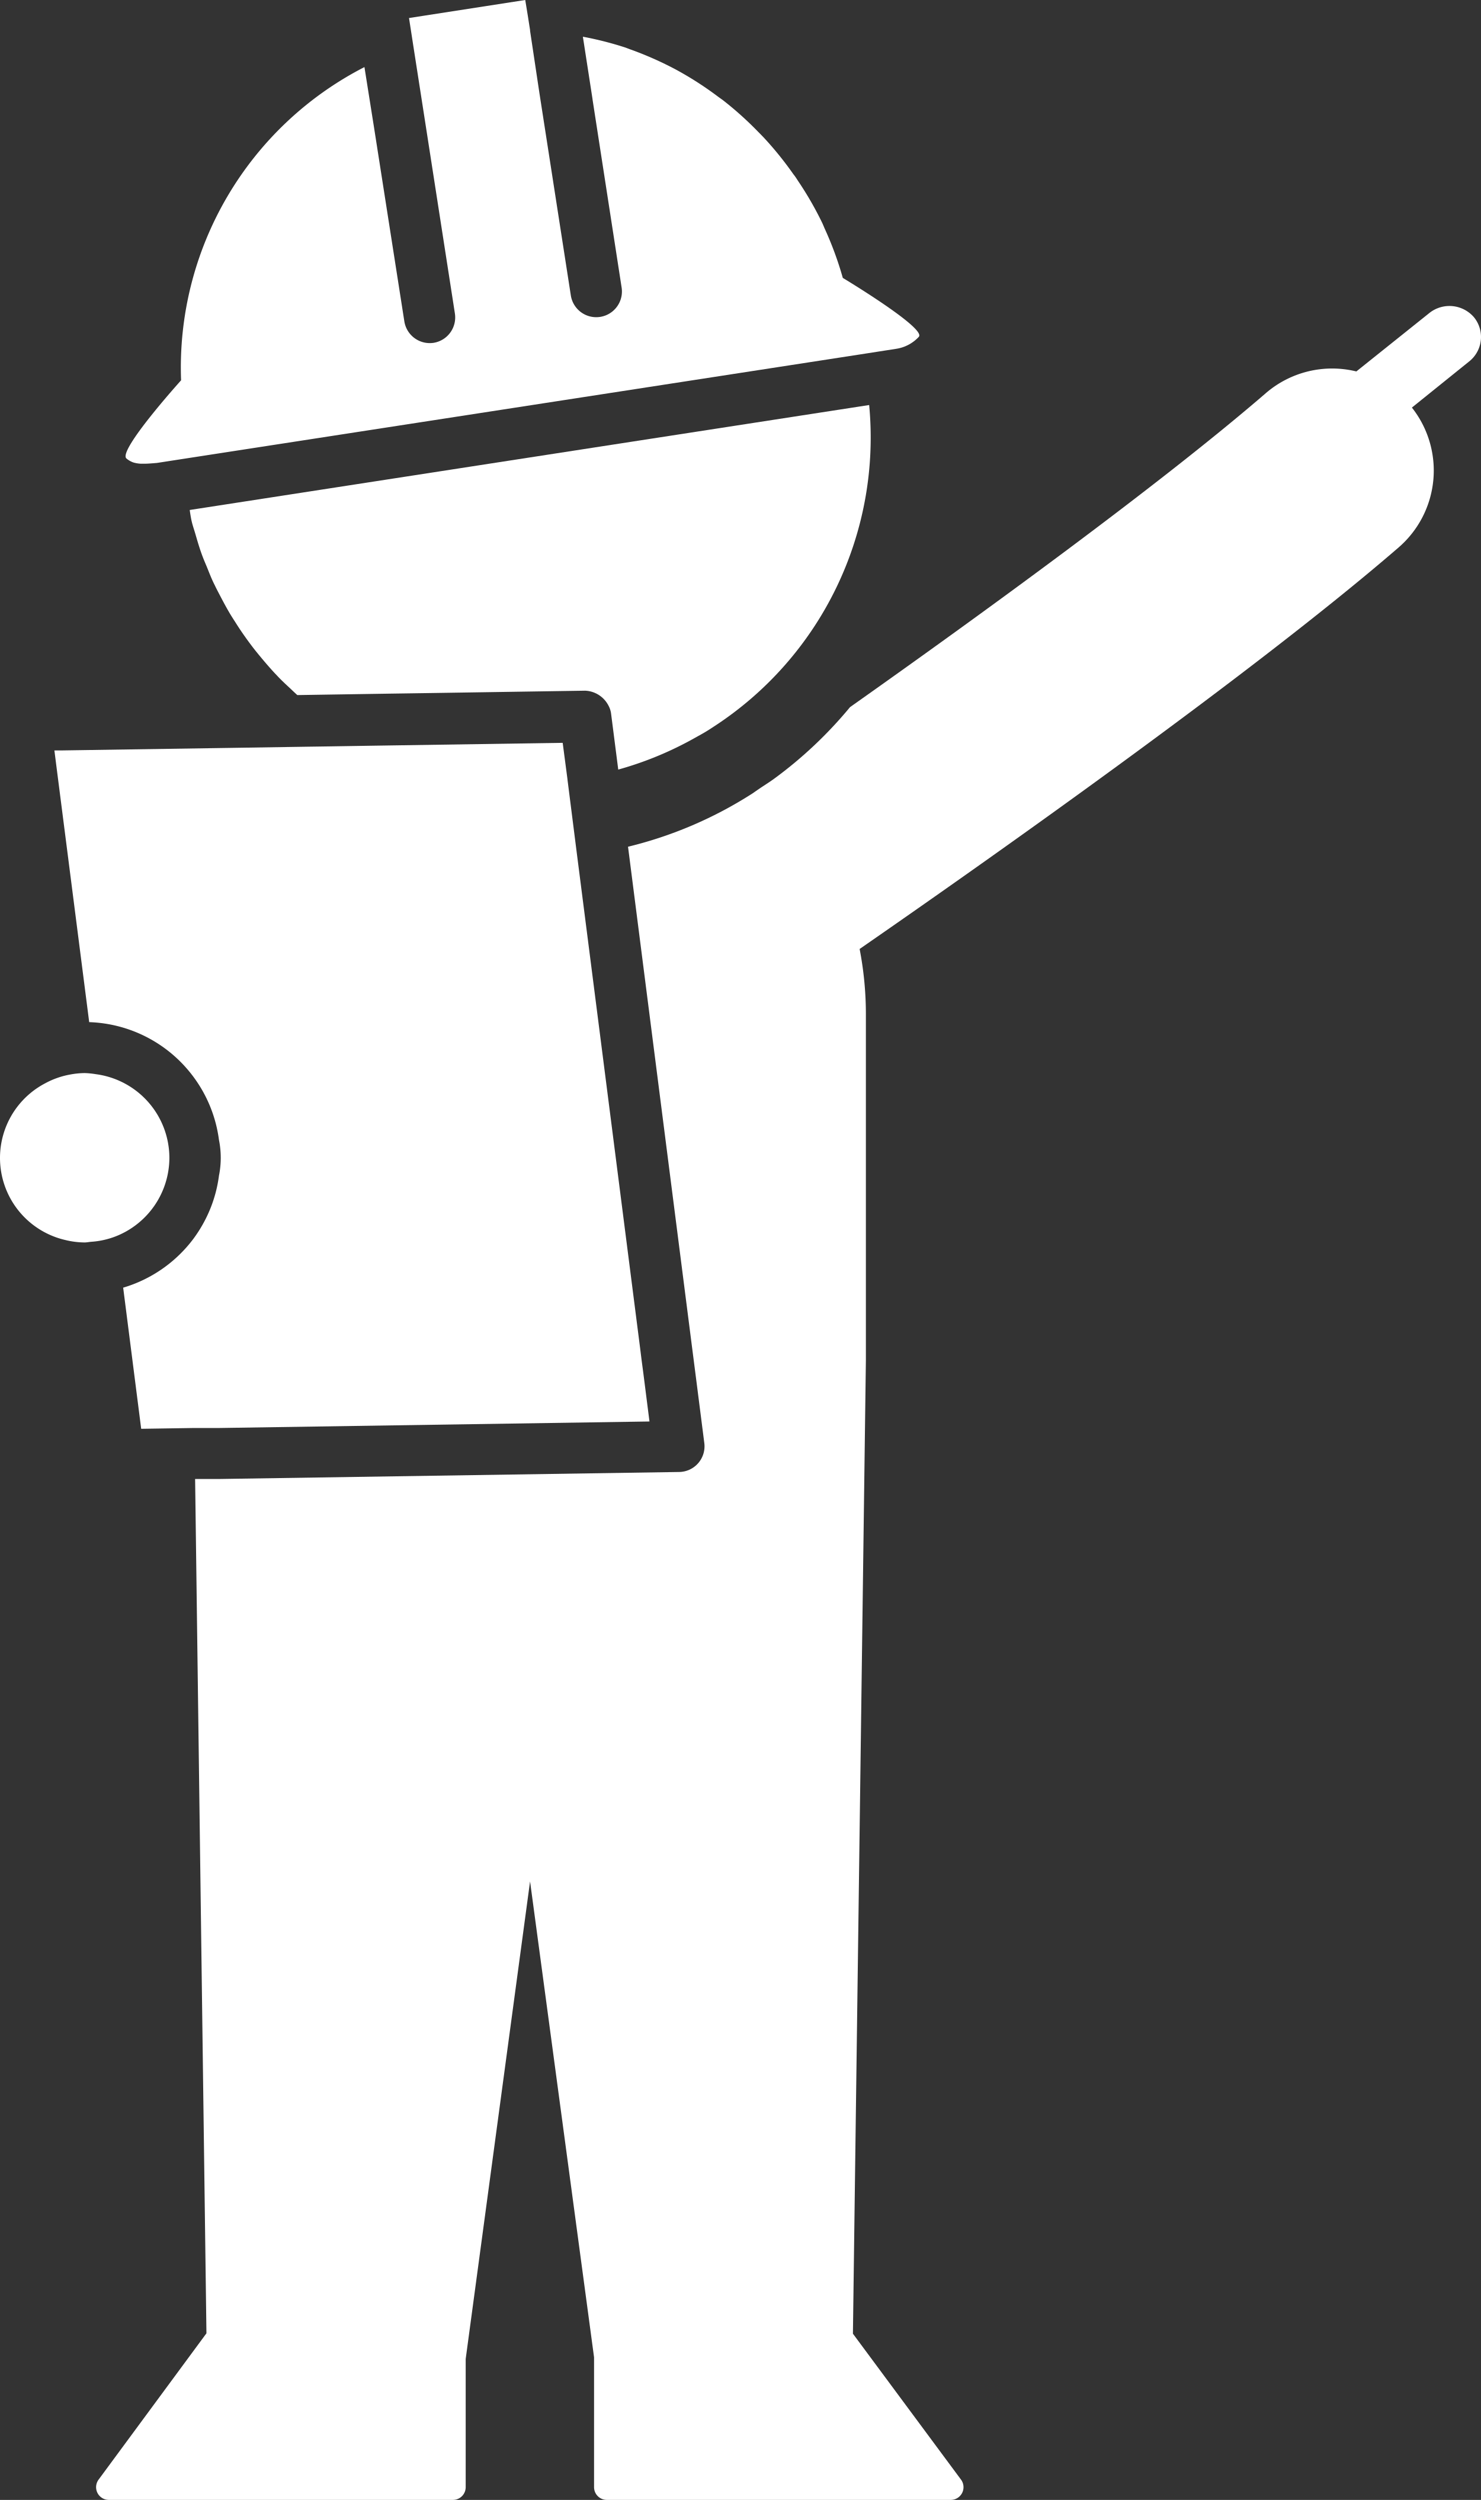 <svg xmlns="http://www.w3.org/2000/svg" width="307.34" height="518.77" viewBox="0 0 307.34 518.77"><rect x="0" y="0" width="307.34" height="518.77" fill="#333333" stroke="none"/><defs><style>.cls-1{fill:#fff;}</style></defs><g id="レイヤー_2" data-name="レイヤー 2"><g id="レイヤー_1-2" data-name="レイヤー 1"><path class="cls-1" d="M39.87,108.56c.19.73.44,1.44.65,2.16.43,1.49.87,3,1.39,4.41.3.83.65,1.64,1,2.47.52,1.28,1,2.56,1.63,3.79.4.84.83,1.65,1.26,2.47.61,1.17,1.24,2.33,1.91,3.47.48.8,1,1.58,1.49,2.36.7,1.09,1.44,2.16,2.2,3.21.54.74,1.1,1.48,1.68,2.21.81,1,1.64,2,2.51,3,.59.67,1.19,1.35,1.82,2,.92,1,1.88,1.88,2.86,2.79.47.45.94.9,1.43,1.34l19.35-.3,8.25-.12,32.14-.49a5.7,5.7,0,0,1,4.82,3.07,4.83,4.83,0,0,1,.54,1.59l1.5,11.71a71.15,71.15,0,0,0,14.62-5.87c.91-.49,1.81-1,2.69-1.49s1.67-1,2.49-1.54a71.52,71.52,0,0,0,32.27-66.75l-141,21.78C39.5,106.74,39.64,107.67,39.87,108.56Z"/><path class="cls-1" d="M27.57,95.93a3.33,3.33,0,0,0,.45.13,6.51,6.51,0,0,0,1.27.17l.64,0c.71,0,1.51-.07,2.62-.16l5.24-.81L178.61,73.53h0L186,72.38a8,8,0,0,0,4.67-2.48c1.65-1.76-15.77-12.23-15.77-12.23a70.57,70.57,0,0,0-3.71-10.12c-.18-.4-.34-.81-.52-1.21a70.9,70.9,0,0,0-5-8.71c-.32-.48-.63-1-1-1.44a71.26,71.26,0,0,0-6.12-7.59c-.39-.41-.79-.82-1.19-1.22a71.19,71.19,0,0,0-7.32-6.58c-.33-.25-.68-.48-1-.72a70.42,70.42,0,0,0-8.55-5.52l-.22-.12A71.11,71.11,0,0,0,131,10.32c-.44-.15-.86-.33-1.3-.48a69.9,69.9,0,0,0-8.74-2.22l2,12.93v.06L129,59.67a5.33,5.33,0,0,1-10.54,1.64l-6.52-42v0L110,6.39l0-.15-.47-3L109,0,84.88,3.74l.44,2.85L85.8,9.7l2,12.85,6.6,42.5A5.34,5.34,0,0,1,90,71.14a5.76,5.76,0,0,1-.82.06,5.34,5.34,0,0,1-5.27-4.51L77.63,26.52l-2-12.6a70.06,70.06,0,0,0-38.05,65S24.29,93.65,26.26,95.16A4.45,4.45,0,0,0,27.57,95.93Z"/><path class="cls-1" d="M18.51,212.11a28.08,28.08,0,0,1,21.64,11.36,28,28,0,0,1,5.29,13.09,18.68,18.68,0,0,1,0,7.4,27.73,27.73,0,0,1-2.64,8.74,28.39,28.39,0,0,1-2.65,4.35,28.22,28.22,0,0,1-14.59,10.16L29.3,296.5l11-.17,2.65,0,2.64,0,89.19-1.35-1.27-10-.35-2.64-.33-2.65-13.06-102.1-2-15.78v-.06l-1-7.6-39.72.6h0l-4.43.07-4.43.07-4.3.06-14.25.22-37.06.56-1.29,0,.38,3Z"/><path class="cls-1" d="M35.15,240.26a17.54,17.54,0,0,0-15.26-17.35,17.55,17.55,0,0,0-2.31-.23,17.16,17.16,0,0,0-3.06.31,17.19,17.19,0,0,0-5.14,1.81,17.48,17.48,0,0,0,4.16,32.52,17.33,17.33,0,0,0,4,.51c.47,0,.92-.1,1.38-.14a17.18,17.18,0,0,0,5.23-1.18A17.55,17.55,0,0,0,35.15,240.26Z"/><path class="cls-1" d="M307.3,70.65a6.48,6.48,0,0,0-1.39-4.78,6.7,6.7,0,0,0-9.18-1L281.47,77.08a21.07,21.07,0,0,0-18.79,4.51c-22,19-59.18,46-86.28,65.15a87.45,87.45,0,0,1-15.82,14.91c-.71.51-1.46,1-2.18,1.47s-1.48,1-2.23,1.52a84.85,84.85,0,0,1-25.84,11.07l13.29,103.9.34,2.65.34,2.64,1.86,14.56a5.33,5.33,0,0,1-5.21,6l-95.18,1.45-2.64,0-2.64,0,2.35,177.29L20.46,514.56a2.64,2.64,0,0,0,2.13,4.21H94a2.64,2.64,0,0,0,2.64-2.64l0-26.6L110,390.42l13.28,98.76v26.95a2.65,2.65,0,0,0,2.65,2.64H197.3a2.64,2.64,0,0,0,2.13-4.21L177,484.28l2.69-202s0,0,0,0h0V210.31a71.08,71.08,0,0,0-1.3-13.38c24.31-16.83,81-56.65,111.88-83.35a21.09,21.09,0,0,0,2.73-29L304.89,75A6.5,6.5,0,0,0,307.3,70.65Z"/></g></g></svg>